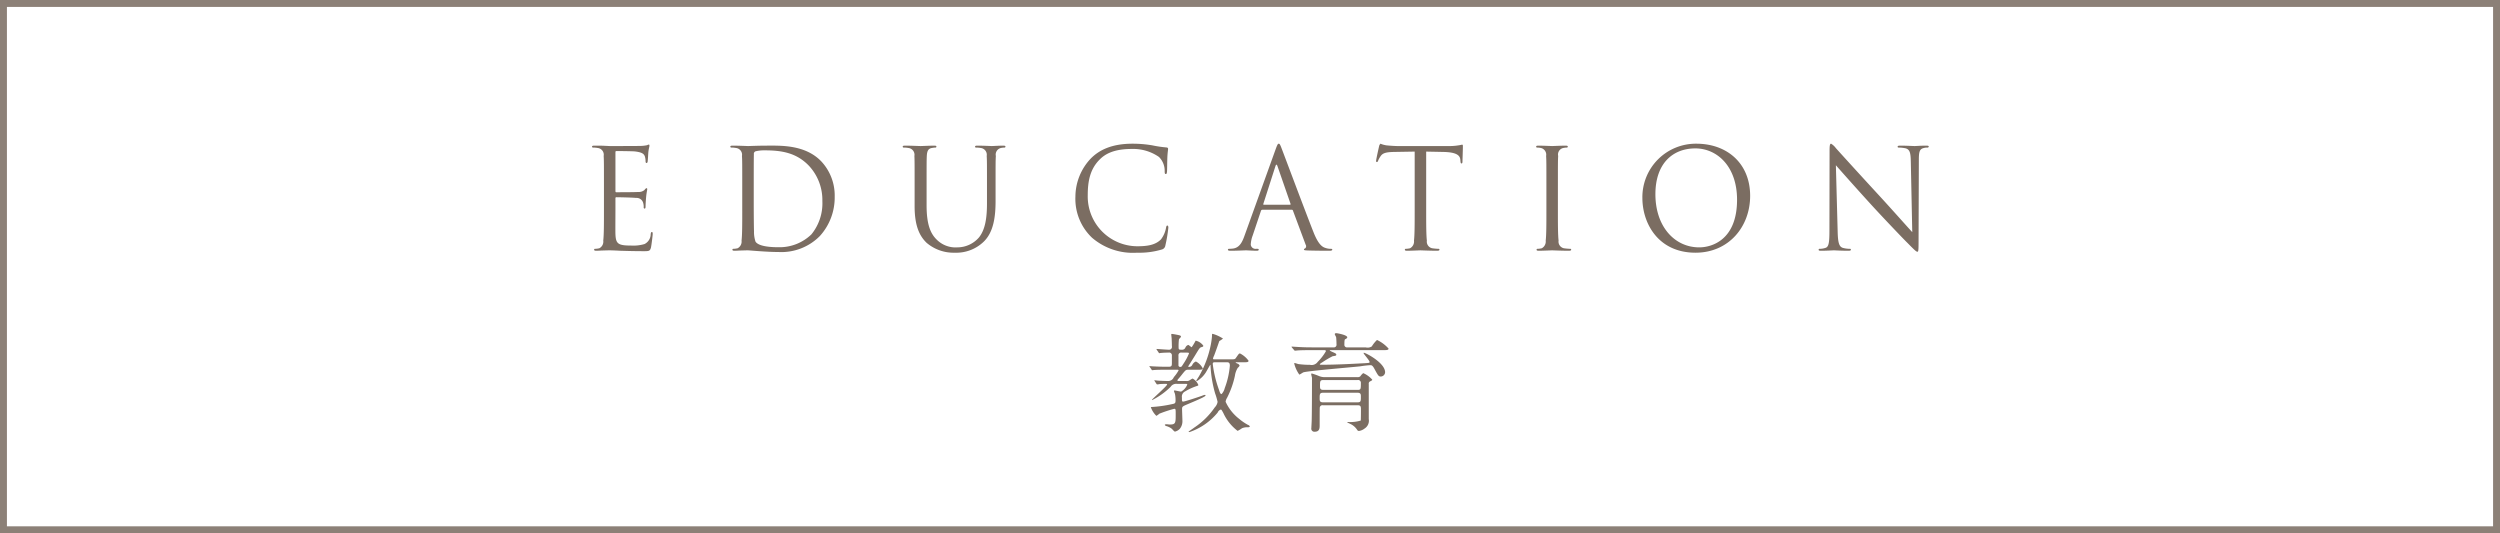 <svg id="btn03_sp.svg" xmlns="http://www.w3.org/2000/svg" width="361" height="77" viewBox="0 0 361 77">
  <defs>
    <style>
      .cls-1 {
        fill: none;
        stroke: #8c8077;
        stroke-width: 1px;
      }

      .cls-2 {
        fill: #7b6d62;
        fill-rule: evenodd;
      }
    </style>
  </defs>
  <rect id="長方形_31" data-name="長方形 31" class="cls-1" x="0.5" y="0.5" width="360" height="76"/>
  <path id="EDUCATION" class="cls-2" d="M2665.71,1475.89c0,1.92,0,3.51-.1,4.35a1.076,1.076,0,0,1-.57,1.11,2.988,2.988,0,0,1-.59.08,0.13,0.13,0,0,0-.16.12c0,0.12.1,0.16,0.32,0.16,0.29,0,.75-0.04,1.14-0.04,0.42-.02.75-0.02,0.79-0.02,0.3,0,.77.02,1.55,0.06,0.77,0.02,1.85.06,3.34,0.06,0.77,0,.93,0,1.07-0.53,0.09-.42.25-1.78,0.25-1.94,0-.14,0-0.3-0.12-0.3-0.09,0-.13.08-0.17,0.3a1.609,1.609,0,0,1-.89,1.44,5.649,5.649,0,0,1-1.9.22c-1.94,0-2.24-.26-2.3-1.64-0.02-.42,0-2.75,0-3.43v-1.77a0.126,0.126,0,0,1,.14-0.14c0.34,0,2.3.04,2.83,0.1a0.982,0.982,0,0,1,1.03.7,2.042,2.042,0,0,1,.08.66,0.15,0.15,0,0,0,.14.18c0.13,0,.13-0.22.13-0.38,0-.14.04-0.88,0.08-1.28,0.06-.66.16-1.01,0.16-1.13s-0.04-.16-0.1-0.16a0.563,0.563,0,0,0-.29.26,1.283,1.283,0,0,1-.93.29c-0.46.04-2.89,0.04-3.15,0.04-0.1,0-.12-0.06-0.12-0.2v-5.54c0-.15.04-0.21,0.12-0.21,0.22,0,2.38.02,2.71,0.06,1.07,0.13,1.27.37,1.41,0.69a2.376,2.376,0,0,1,.11.72c0,0.16.04,0.26,0.16,0.26a0.233,0.233,0,0,0,.14-0.22c0.04-.24.08-1.12,0.1-1.32,0.06-.57.16-0.81,0.16-0.95,0-.1-0.02-0.18-0.08-0.18a1.568,1.568,0,0,0-.28.1,5.175,5.175,0,0,1-.85.1c-0.45.02-4.39,0.02-4.53,0.02l-0.81-.04c-0.43-.02-0.97-0.02-1.42-0.02-0.22,0-.32.04-0.32,0.16a0.14,0.14,0,0,0,.16.12,3.63,3.63,0,0,1,.67.06,0.98,0.98,0,0,1,.85,1.15c0.04,0.64.04,1.2,0.04,4.33v3.54Zm19.97,0c0,1.92,0,3.51-.1,4.35a1.09,1.09,0,0,1-.57,1.11,3.092,3.092,0,0,1-.59.08,0.13,0.13,0,0,0-.16.12c0,0.12.1,0.16,0.31,0.16,0.3,0,.76-0.04,1.15-0.04,0.42-.02.75-0.02,0.79-0.02,0.1,0,.77.06,1.64,0.12,0.85,0.06,1.9.12,2.75,0.12a7.808,7.808,0,0,0,5.99-2.31,8.269,8.269,0,0,0,2.14-5.66,7.219,7.219,0,0,0-1.92-5.1c-2.35-2.47-5.97-2.29-7.93-2.29-1.18,0-2.43.06-2.67,0.06-0.1,0-1.34-.06-2.23-0.06-0.22,0-.32.04-0.32,0.16a0.14,0.14,0,0,0,.16.12,3.63,3.63,0,0,1,.67.06,0.986,0.986,0,0,1,.85,1.15c0.04,0.64.04,1.2,0.04,4.33v3.54Zm1.66-3.86c0-1.54,0-3.59.02-4.27a0.382,0.382,0,0,1,.24-0.41,5.25,5.25,0,0,1,1.29-.14c2.35,0,4.6.29,6.46,2.27a7.258,7.258,0,0,1,1.9,5.06,7.1,7.1,0,0,1-1.58,4.8,6.609,6.609,0,0,1-4.71,1.86c-2.33,0-3.1-.42-3.36-0.8a4.366,4.366,0,0,1-.22-1.52c-0.02-.39-0.04-2.23-0.04-4.36v-2.49Zm23.23,3.25c0,2.93.76,4.34,1.73,5.28a5.987,5.987,0,0,0,4.07,1.43,5.7,5.7,0,0,0,4.07-1.49c1.58-1.42,1.82-3.83,1.82-6v-2.15c0-3.13,0-3.69.04-4.33a0.974,0.974,0,0,1,.73-1.15,2.973,2.973,0,0,1,.5-0.06,0.14,0.14,0,0,0,.16-0.12c0-.12-0.1-0.16-0.32-0.16-0.59,0-1.52.06-1.66,0.06-0.12,0-1.21-.06-2.1-0.06-0.22,0-.31.04-0.31,0.16a0.13,0.13,0,0,0,.15.12,3.74,3.74,0,0,1,.68.06,0.986,0.986,0,0,1,.85,1.15c0.04,0.64.04,1.2,0.04,4.33v2.51c0,2.07-.24,3.78-1.15,4.92a4.137,4.137,0,0,1-3.11,1.44,3.841,3.841,0,0,1-2.98-1.1c-0.85-.82-1.48-2.07-1.48-4.96v-2.81c0-3.13,0-3.69.03-4.33,0.04-.71.2-1.07,0.74-1.15a2.772,2.772,0,0,1,.49-0.06,0.14,0.14,0,0,0,.16-0.12c0-.12-0.1-0.16-0.32-0.16-0.59,0-1.78.06-1.96,0.06s-1.38-.06-2.27-0.06c-0.22,0-.32.04-0.32,0.16a0.14,0.14,0,0,0,.16.12,3.553,3.553,0,0,1,.67.06,0.986,0.986,0,0,1,.86,1.15c0.03,0.64.03,1.2,0.03,4.33v2.93Zm32.13,6.71a11.315,11.315,0,0,0,3.56-.46,0.694,0.694,0,0,0,.52-0.59,20.4,20.4,0,0,0,.43-2.57c0-.16-0.04-0.3-0.14-0.3s-0.15.08-.19,0.3a3.878,3.878,0,0,1-.73,1.69c-0.8.82-1.96,1-3.45,1a7.189,7.189,0,0,1-7.13-7.34c0-2.05.33-3.84,1.78-5.24,0.69-.68,1.91-1.47,4.54-1.47a6.54,6.54,0,0,1,3.96,1.15,2.807,2.807,0,0,1,.83,2.05c0,0.28.02,0.42,0.16,0.42,0.12,0,.16-0.12.18-0.42s0.02-1.41.05-2.07c0.04-.72.1-0.97,0.1-1.13,0-.12-0.04-0.2-0.25-0.22a16.779,16.779,0,0,1-2.02-.3,16.808,16.808,0,0,0-2.87-.24c-3.04,0-4.84.94-6.03,2.15a8.053,8.053,0,0,0-2.21,5.48,7.738,7.738,0,0,0,2.39,5.94A9.056,9.056,0,0,0,2742.7,1481.99Zm15.52-2.49c-0.35,1-.75,1.76-1.66,1.89a5.656,5.656,0,0,1-.57.04,0.149,0.149,0,0,0-.18.12c0,0.12.12,0.16,0.38,0.16,0.93,0,2.01-.06,2.23-0.06s1.07,0.06,1.54.06c0.18,0,.3-0.04.3-0.16,0-.08-0.06-0.12-0.2-0.12h-0.19a0.687,0.687,0,0,1-.76-0.59,4.223,4.223,0,0,1,.28-1.34l1.19-3.55a0.211,0.211,0,0,1,.2-0.16h4.25a0.156,0.156,0,0,1,.17.12l1.84,4.93a0.4,0.4,0,0,1-.11.55,0.15,0.15,0,0,0-.14.14c0,0.12.21,0.12,0.59,0.14,1.36,0.04,2.81.04,3.1,0.04,0.22,0,.4-0.04.4-0.16,0-.1-0.08-0.12-0.2-0.12a2.3,2.3,0,0,1-.79-0.13c-0.41-.12-0.99-0.44-1.7-2.22-1.21-3.05-4.31-11.34-4.61-12.11-0.23-.62-0.31-0.72-0.43-0.72s-0.2.12-.44,0.78Zm2.77-4.44c-0.06,0-.1-0.04-0.06-0.14l1.74-5.42q0.15-.45.3,0l1.88,5.42c0.02,0.08.02,0.14-.08,0.14h-3.78Zm23.45-7.67,2.49,0.05c1.9,0.04,2.38.5,2.44,1.1l0.02,0.22c0.02,0.28.06,0.34,0.15,0.34s0.14-.08.14-0.26c0-.22.06-1.61,0.06-2.21,0-.12,0-0.24-0.1-0.24-0.08,0-.25.06-0.55,0.1a7.818,7.818,0,0,1-1.4.1h-7.42c-0.24,0-.99-0.04-1.56-0.1a3.585,3.585,0,0,1-.87-0.24,0.676,0.676,0,0,0-.2.38c-0.04.16-.43,1.89-0.43,2.09q0,0.18.09,0.18a0.222,0.222,0,0,0,.2-0.2,3.516,3.516,0,0,1,.34-0.62c0.31-.48.79-0.62,2.01-0.64l2.93-.05v8.5c0,1.92,0,3.51-.1,4.35a1.106,1.106,0,0,1-.57,1.11,3.092,3.092,0,0,1-.59.08,0.13,0.13,0,0,0-.16.12c0,0.12.1,0.16,0.31,0.16,0.6,0,1.84-.06,1.94-0.06s1.35,0.06,2.43.06c0.22,0,.32-0.06.32-0.16a0.13,0.13,0,0,0-.16-0.12,8.559,8.559,0,0,1-.89-0.08,0.983,0.983,0,0,1-.77-1.11c-0.1-.84-0.1-2.43-0.1-4.35v-8.5Zm19.02,4.96c0-3.13,0-3.69.04-4.33a0.962,0.962,0,0,1,.73-1.15,2.973,2.973,0,0,1,.5-0.06,0.14,0.14,0,0,0,.16-0.12c0-.12-0.1-0.16-0.32-0.16-0.59,0-1.84.06-1.94,0.06s-1.34-.06-2-0.06c-0.21,0-.31.04-0.31,0.16a0.14,0.14,0,0,0,.16.12,2.551,2.551,0,0,1,.61.08,1,1,0,0,1,.67,1.13c0.04,0.64.04,1.2,0.04,4.33v3.54c0,1.92,0,3.51-.1,4.35a1.106,1.106,0,0,1-.57,1.11,3.092,3.092,0,0,1-.59.08,0.13,0.13,0,0,0-.16.12c0,0.12.1,0.16,0.31,0.16,0.6,0,1.84-.06,1.94-0.06s1.35,0.06,2.43.06c0.22,0,.32-0.06.32-0.16a0.13,0.13,0,0,0-.16-0.12,8.559,8.559,0,0,1-.89-0.08,0.983,0.983,0,0,1-.77-1.11c-0.1-.84-0.1-2.43-0.1-4.35v-3.54Zm12.2,1.75c0,3.61,2.26,7.89,7.67,7.89,4.77,0,7.89-3.72,7.89-8.21,0-4.68-3.32-7.53-7.77-7.53A7.719,7.719,0,0,0,2815.66,1474.1Zm1.88-.56c0-4.4,2.47-6.61,5.77-6.61,3.13,0,6.02,2.59,6.02,7.41,0,5.84-3.68,6.88-5.46,6.88C2820.31,1481.22,2817.54,1478.21,2817.54,1473.54Zm26.06-4.18c0.63,0.72,2.87,3.25,5.16,5.76,2.1,2.29,4.94,5.24,5.16,5.44,1.05,1.07,1.29,1.29,1.45,1.29,0.13,0,.17-0.1.17-1.43l0.04-11.76c0-1.2.08-1.65,0.73-1.79a1.763,1.763,0,0,1,.48-0.06,0.18,0.18,0,0,0,.22-0.14c0-.12-0.14-0.14-0.36-0.14-0.81,0-1.46.06-1.68,0.06s-1.17-.06-2.06-0.06c-0.23,0-.39.02-0.39,0.14,0,0.08.02,0.14,0.16,0.14a5.152,5.152,0,0,1,.96.1c0.62,0.16.76,0.61,0.78,1.91l0.21,10.2c-0.63-.67-2.78-3.11-4.74-5.24-3.05-3.31-5.99-6.55-6.29-6.89a2.452,2.452,0,0,0-.69-0.64c-0.16,0-.22.22-0.22,1l-0.02,11.51c0,1.82-.1,2.4-0.59,2.54a2.6,2.6,0,0,1-.81.13,0.13,0.13,0,0,0-.16.12c0,0.14.12,0.16,0.31,0.16,0.89,0,1.72-.06,1.9-0.06s0.97,0.06,2.1.06c0.24,0,.35-0.04.35-0.16a0.125,0.125,0,0,0-.15-0.12,3.866,3.866,0,0,1-.99-0.13c-0.54-.16-0.73-0.68-0.77-2.32Z" transform="translate(-2578.5 -1445.5)"/>
  <path id="教育" class="cls-2" d="M2749.6,1500.93c0.25,0,.34,0,0.34.11a2.052,2.052,0,0,1-.89,1.01c-0.09,0-.86-0.17-0.92-0.17a0.091,0.091,0,0,0-.11.09c0,0.07.14,0.36,0.15,0.44a4.325,4.325,0,0,1,.08.88c0,0.42-.06.48-0.48,0.56a18.619,18.619,0,0,1-2.96.42c-0.08,0-.12,0-0.12.05a3.205,3.205,0,0,0,.79,1.23,2.452,2.452,0,0,0,.43-0.31,18.43,18.43,0,0,1,2.15-.71c0.21,0,.21.08,0.21,0.77,0,1.28,0,1.5-.86,1.5-0.07,0-.41-0.04-0.47-0.04-0.08,0-.24.02-0.24,0.1a0.331,0.331,0,0,0,.24.17,2.4,2.4,0,0,1,.8.41,2.107,2.107,0,0,0,.4.39,1.381,1.381,0,0,0,.74-0.43,1.724,1.724,0,0,0,.36-1.17c0-.23-0.05-1.4-0.05-1.67,0-.35.08-0.39,0.84-0.71,2.18-.91,2.55-1.13,2.55-1.25a0.088,0.088,0,0,0-.09-0.08,1.551,1.551,0,0,0-.42.13c-0.41.15-2.49,0.84-2.71,0.84-0.19,0-.19-0.06-0.19-0.59a0.832,0.832,0,0,1,.46-0.88,8.216,8.216,0,0,1,1.73-.79c0.11-.04.18-0.05,0.18-0.14a1.86,1.86,0,0,0-.83-0.93,2.909,2.909,0,0,0-.41.24,0.71,0.71,0,0,1-.48.12h-1.04c-0.17,0-.26,0-0.26-0.09a0.272,0.272,0,0,1,.08-0.16c0.04-.04.36-0.4,0.65-0.78,0.44-.54.49-0.6,0.82-0.6h1.44c0.37,0,.67,0,0.67-0.19a2.32,2.32,0,0,0-.99-1,0.954,0.954,0,0,0-.53.51,0.514,0.514,0,0,1-.47.27,0.09,0.09,0,0,1-.11-0.08c0.28-.44.72-1.15,0.94-1.5,0.7-1.15.72-1.2,0.99-1.28,0.15-.04.25-0.06,0.25-0.2a1.831,1.831,0,0,0-1.11-.73,7.958,7.958,0,0,1-.57.95c-0.08,0-.4-0.33-0.5-0.33a0.68,0.68,0,0,0-.42.41,0.493,0.493,0,0,1-.47.28c-0.41,0-.5,0-0.5-0.33a8.628,8.628,0,0,1,.05-1.17c0.01-.06.29-0.3,0.29-0.37,0-.16-0.12-0.19-0.37-0.25-0.14-.03-0.81-0.16-0.92-0.16-0.05,0-.11,0-0.11.08s0.06,0.53.06,0.64c0.01,0.37.03,0.65,0.03,1.04a0.413,0.413,0,0,1-.44.52c-0.28,0-1.61-.11-1.73-0.11a0.043,0.043,0,0,0-.05.05,0.2,0.2,0,0,0,.05.09l0.25,0.36c0.04,0.08.06,0.11,0.11,0.11,0.03,0,.15-0.03.18-0.03a10.287,10.287,0,0,1,1.13-.05,0.4,0.4,0,0,1,.5.44v1.07c0,0.38-.03.53-0.47,0.53h-0.42c-0.49,0-1.35-.03-1.85-0.06-0.06,0-.39-0.03-0.47-0.03-0.03,0-.04,0-0.04.03a0.218,0.218,0,0,0,.06.1l0.25,0.35a0.124,0.124,0,0,0,.11.11c0.03,0,.22-0.03.27-0.03,0.43-.04,1.32-0.04,1.61-0.04h1.72c0.09,0,.2,0,0.2.09a5.572,5.572,0,0,1-.69.98,0.864,0.864,0,0,1-.81.56c-0.31,0-1.35-.04-1.5-0.06-0.07,0-.38-0.05-0.46-0.05a0.037,0.037,0,0,0-.04.04,0.219,0.219,0,0,0,.06.1l0.23,0.36a0.167,0.167,0,0,0,.13.1,1.736,1.736,0,0,0,.34-0.05c0.3-.02.63-0.03,0.91-0.03,0.05,0,.17,0,0.17.09,0,0.22-2.19,2.12-2.19,2.22a0.045,0.045,0,0,0,.03.03,10.467,10.467,0,0,0,2.66-1.9,0.966,0.966,0,0,1,.94-0.44h1.13Zm0.23-4.51c0.24,0,.36,0,0.36.12a8.317,8.317,0,0,1-.81,1.5c-0.25.39-.27,0.44-0.41,0.44a0.248,0.248,0,0,1-.3-0.28v-1.33a0.393,0.393,0,0,1,.49-0.45h0.67Zm4.1,0.97c-0.19,0-.27,0-0.27-0.11a1.283,1.283,0,0,1,.14-0.39c0.14-.33.72-2,0.77-2.14a3.763,3.763,0,0,0,.53-0.36,5.4,5.4,0,0,0-1.48-.68c-0.11,0-.11.03-0.11,0.35a10.561,10.561,0,0,1-.17,1.22,15.038,15.038,0,0,1-1.68,4.51c-0.06.11-.41,0.62-0.41,0.67a0.077,0.077,0,0,0,.07.08,3.9,3.9,0,0,0,1.3-1.26c0.11-.18.62-1.1,0.64-1.1,0.04,0,.04.1,0.04,0.14a17.606,17.606,0,0,0,.66,3.98,9.715,9.715,0,0,1,.36,1.23,1.483,1.483,0,0,1-.41.8,10.873,10.873,0,0,1-2.94,2.9c-0.12.1-.84,0.58-0.84,0.6,0,0.06.09,0.06,0.14,0.06a9,9,0,0,0,4.07-2.83,0.756,0.756,0,0,1,.43-0.42c0.11,0,.13.05,0.38,0.5a6.8,6.8,0,0,0,2.06,2.58,4.219,4.219,0,0,0,.63-0.38,1.858,1.858,0,0,1,.83-0.14c0.09,0,.3-0.01.3-0.12a0.368,0.368,0,0,0-.25-0.22,7.615,7.615,0,0,1-1.29-.88,6.615,6.615,0,0,1-1.95-2.46,1.3,1.3,0,0,1,.2-0.56,12.861,12.861,0,0,0,1.14-3.19,2.977,2.977,0,0,1,.41-1.15,1.278,1.278,0,0,0,.27-0.31,0.471,0.471,0,0,0-.33-0.31c-0.21-.11-0.24-0.11-0.24-0.16,0-.03.05-0.03,0.19-0.03h1c0.42,0,.67,0,0.67-0.22a3.468,3.468,0,0,0-1.23-1.05c-0.16,0-.19.07-0.55,0.58-0.17.27-.23,0.27-0.81,0.27h-2.27Zm1.7,0.42c0.3,0,.46.05,0.46,0.51a11.9,11.9,0,0,1-.74,3.23,1.9,1.9,0,0,1-.45.85c-0.19,0-.25-0.21-0.39-0.64a16.73,16.73,0,0,1-.89-3.7c0-.22.11-0.25,0.32-0.25h1.69Zm18.89,2.57a0.4,0.4,0,0,1,.49.35c0,0.98,0,1.07-.49,1.07h-4.92c-0.49,0-.49-0.23-0.49-0.57,0-.68,0-0.85.49-0.85h4.92Zm0,3.64c0.38,0,.5.08,0.5,0.54,0,0.13,0,1.61-.03,1.67a5.345,5.345,0,0,1-1.77.21,0.26,0.26,0,0,0-.2.04c0,0.02.58,0.28,0.69,0.35a2.391,2.391,0,0,1,.77.75,0.282,0.282,0,0,0,.26.15,1.718,1.718,0,0,0,.82-0.36,1.324,1.324,0,0,0,.59-1.35v-5.08a0.336,0.336,0,0,1,.2-0.37c0.27-.14.3-0.16,0.3-0.25a3.664,3.664,0,0,0-1.3-.94,1.875,1.875,0,0,0-.42.46,0.56,0.56,0,0,1-.42.12h-4.68a2.1,2.1,0,0,1-.84-0.15,10.194,10.194,0,0,0-1.07-.38,0.09,0.09,0,0,0-.08.11c0,0.08.1,0.44,0.11,0.52v0.48c0,1.31-.01,4.51-0.04,5.69,0,0.16-.05.92-0.05,1.08a0.439,0.439,0,0,0,.49.53c0.71,0,.71-0.54.71-0.95,0-.86,0-2.51.02-2.56a0.384,0.384,0,0,1,.47-0.31h4.97Zm-4.94-.42c-0.5,0-.52-0.21-0.52-0.56,0-.64,0-0.83.54-0.83h4.89c0.52,0,.52.23,0.52,0.58,0,0.65,0,.81-0.52.81h-4.91Zm0.13-7.54c0.11,0,.25,0,0.25.16a7.208,7.208,0,0,1-1.18,1.53,1.07,1.07,0,0,1-1.12.43,11.648,11.648,0,0,1-1.68-.11c-0.07-.01-0.45-0.15-0.54-0.15-0.05,0-.05.06-0.05,0.09a4.685,4.685,0,0,0,.73,1.58c0.1,0,.5-0.3.61-0.33,0.82-.22,6.87-0.72,8.17-0.86a14.373,14.373,0,0,1,1.47-.17c0.15,0,.31,0,0.58.5,0.56,1.03.62,1.14,0.95,1.14a0.64,0.64,0,0,0,.61-0.61c0-1.37-2.81-2.82-3.06-2.82-0.04,0-.05.01-0.05,0.04,0,0.13.87,1.08,0.87,1.28,0,0.16-.06.14-0.75,0.19-1.22.06-3.87,0.22-6.3,0.22a0.117,0.117,0,0,1-.14-0.1,2.445,2.445,0,0,1,.36-0.25,13.051,13.051,0,0,1,1.49-.88c0.46-.07.53-0.08,0.53-0.24,0-.09-0.05-0.16-0.47-0.34a2.532,2.532,0,0,1-.47-0.24c0-.06.03-0.06,0.16-0.06h7.5c0.53,0,.83,0,0.83-0.22a5.159,5.159,0,0,0-1.67-1.25,4.541,4.541,0,0,0-.75.93,1.1,1.1,0,0,1-.89.14h-2.63a0.374,0.374,0,0,1-.44-0.43c0-.68.05-0.71,0.14-0.76a0.448,0.448,0,0,0,.28-0.25c0-.36-1.48-0.61-1.59-0.61-0.17,0-.22.08-0.22,0.14,0,0.08.2,0.39,0.2,0.47,0.03,0.2.05,0.78,0.05,0.98a0.384,0.384,0,0,1-.44.46h-3.16c-0.73,0-1.37-.02-2.14-0.07-0.11,0-.58-0.04-0.69-0.04-0.05,0-.06.01-0.06,0.03a0.3,0.3,0,0,0,.06.11l0.31,0.36a0.174,0.174,0,0,0,.14.09c0.05,0,.27-0.03.33-0.03,0.14-.02.6-0.05,1.97-0.05h1.9Z" transform="translate(-2578.5 -1445.5)"/>
</svg>
